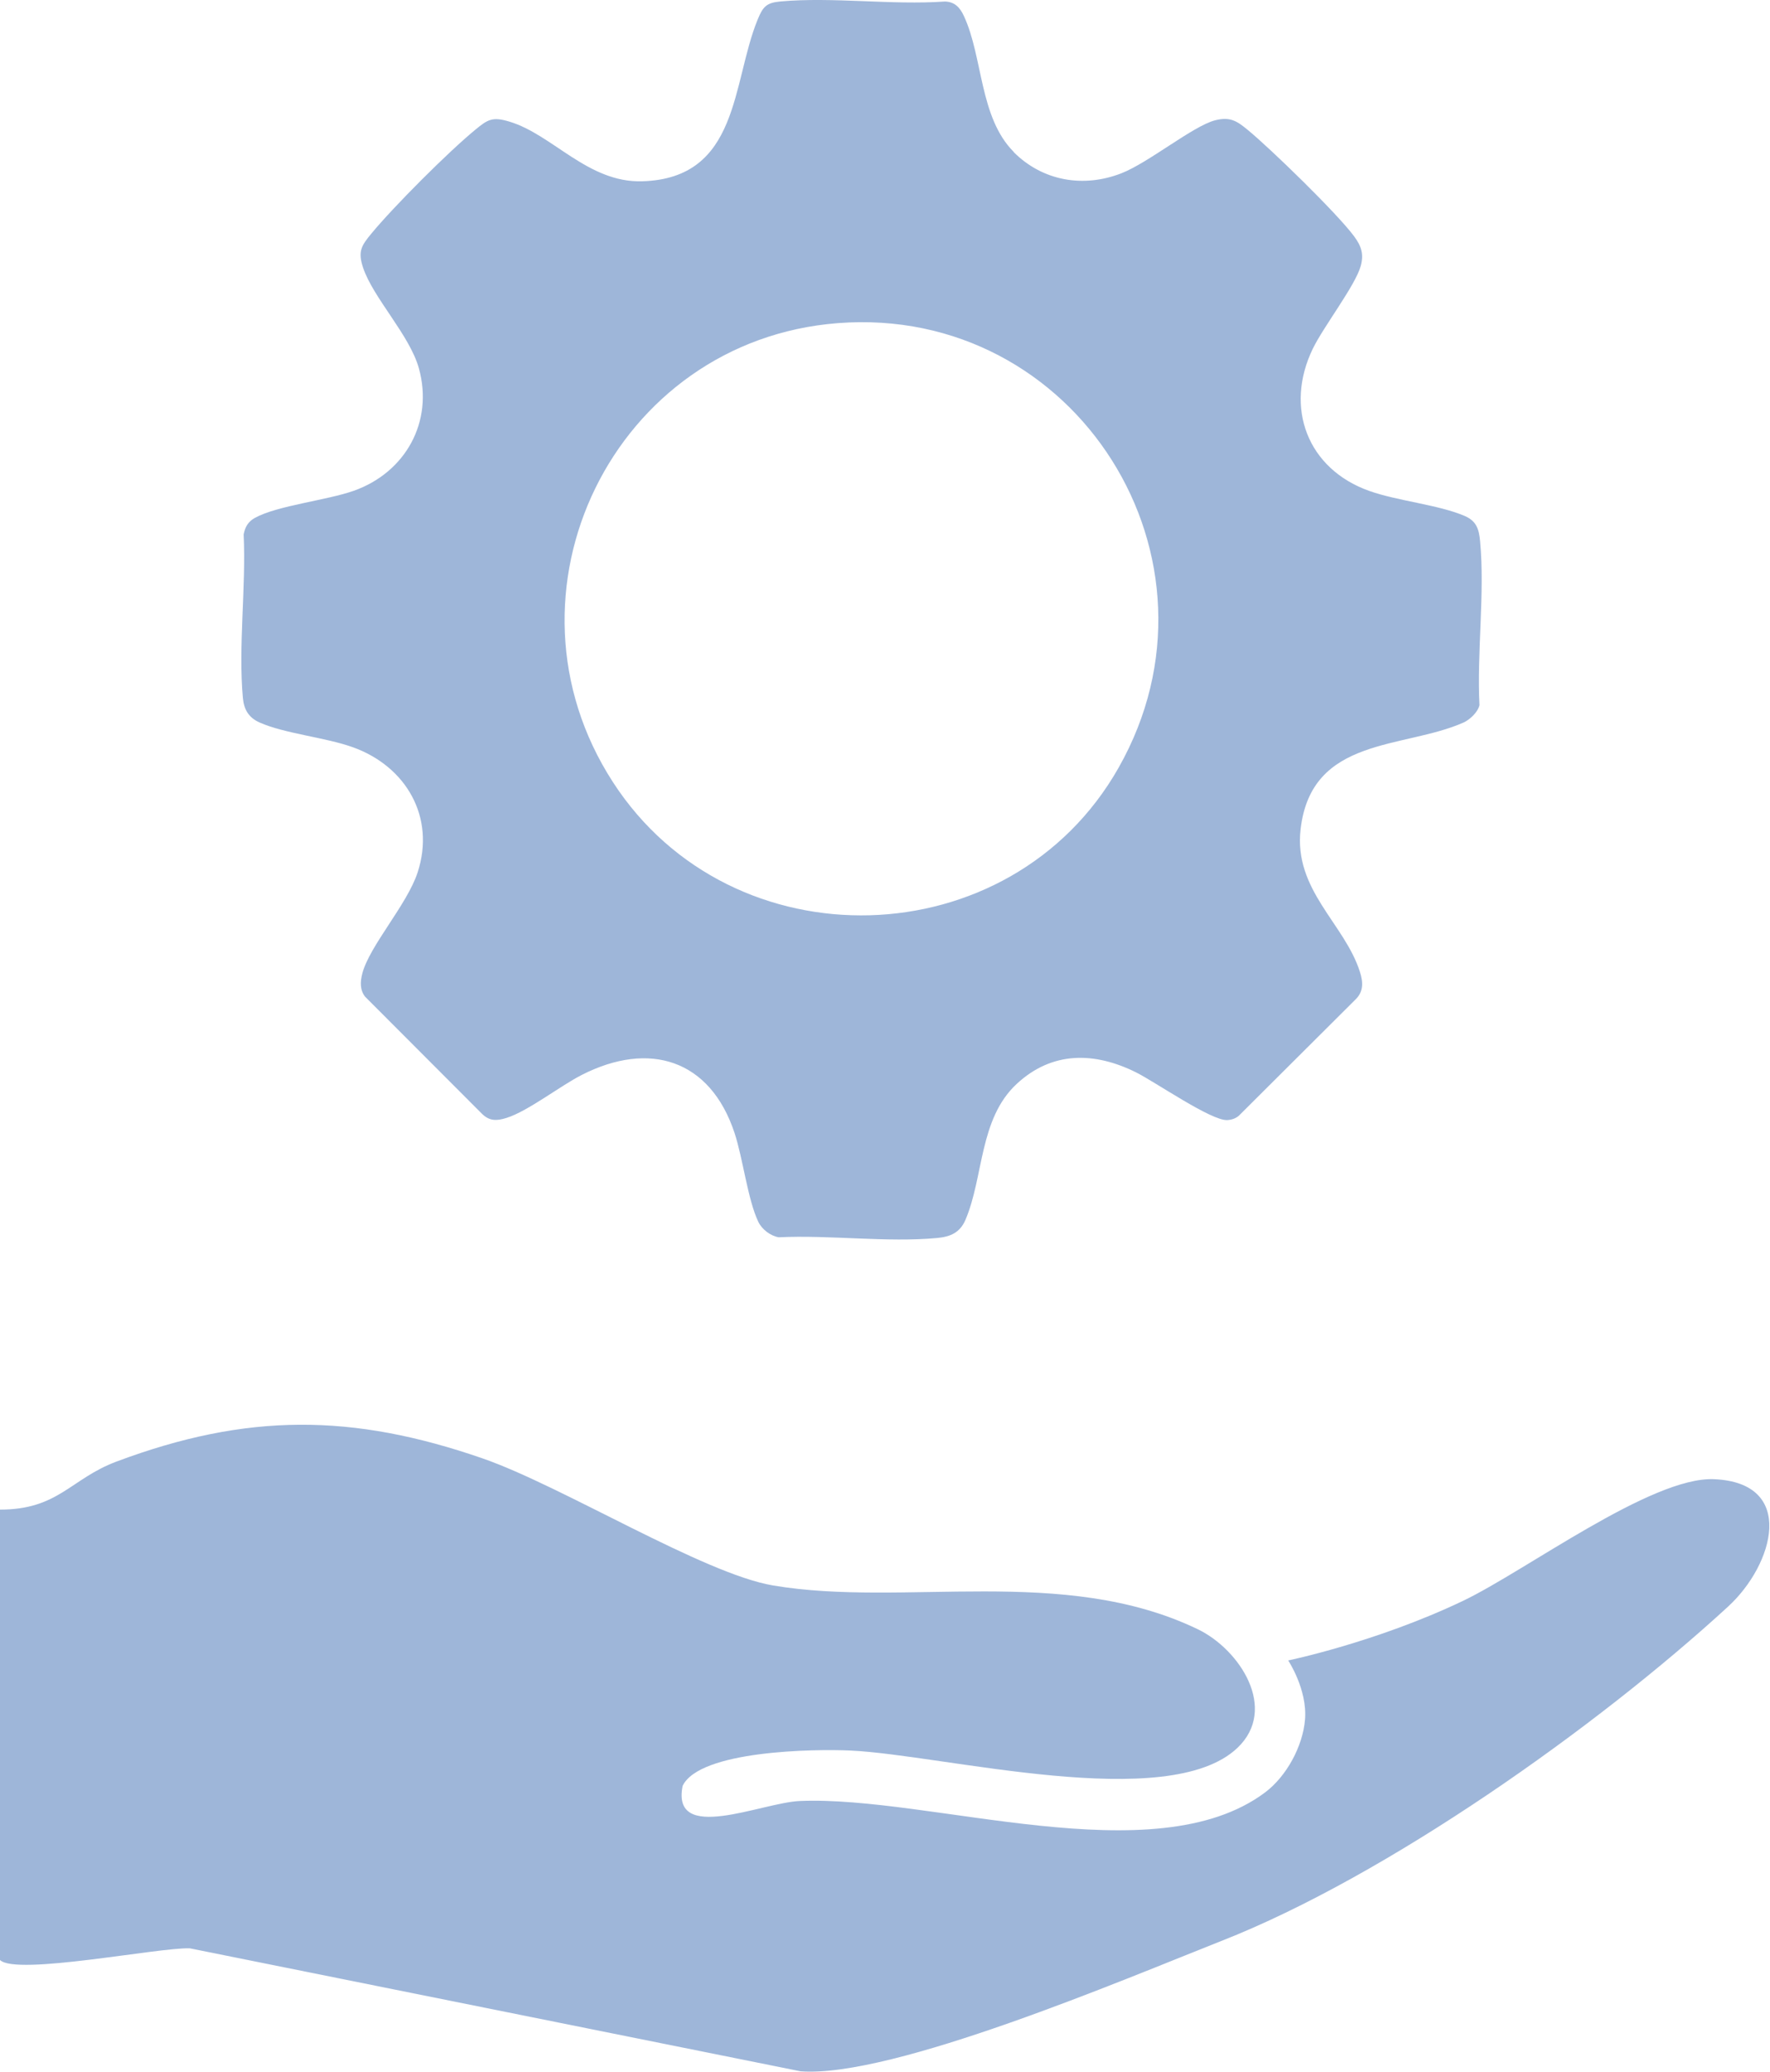 <svg width="88" height="103" viewBox="0 0 88 103" fill="none" xmlns="http://www.w3.org/2000/svg">
<path d="M0 97.428V75.04C2.908 75.04 3.504 73.512 5.783 72.655C12.28 70.221 17.52 70.253 23.995 72.495C27.957 73.869 34.965 78.225 38.438 78.811C44.972 79.913 52.864 77.772 59.547 80.984C61.639 81.99 63.562 84.945 61.522 86.884C58.072 90.164 46.91 87.23 42.293 87.017C40.509 86.932 34.784 87.006 33.938 88.774C33.363 91.666 37.868 89.605 39.758 89.525C46.255 89.243 57.39 93.221 62.896 89.099C63.961 88.3 64.776 86.804 64.883 85.467C65 83.971 64.046 82.538 64.046 82.538C64.046 82.538 68.429 81.633 72.732 79.578C75.847 78.092 82.099 73.395 85.214 73.528C89.325 73.699 88.202 77.762 85.917 79.86C79.367 85.877 68.946 93.248 60.74 96.475C55.958 98.36 44.38 103.302 39.806 102.961L9.436 96.847C7.913 96.794 0.799 98.221 0 97.428Z" fill="#3F6EB4" fill-opacity="0.5"/>
<path d="M50.402 7.564C51.845 9.006 53.878 9.349 55.762 8.61C57.105 8.084 59.315 6.267 60.404 5.982C61.157 5.787 61.502 6.017 62.035 6.458C63.183 7.401 66.498 10.625 67.328 11.753C67.677 12.228 67.817 12.626 67.652 13.223C67.379 14.201 65.801 16.235 65.267 17.339C63.852 20.27 65.003 23.307 68.069 24.4C69.487 24.905 71.515 25.087 72.818 25.646C73.417 25.905 73.532 26.31 73.588 26.916C73.828 29.483 73.422 32.444 73.555 35.053C73.478 35.398 73.079 35.775 72.76 35.917C69.78 37.24 65.199 36.6 64.663 41.215C64.311 44.245 66.852 45.909 67.612 48.311C67.775 48.825 67.799 49.284 67.395 49.68L61.581 55.472C61.413 55.605 61.224 55.667 61.01 55.677C60.217 55.714 57.422 53.773 56.484 53.307C54.421 52.28 52.311 52.241 50.546 53.881C48.672 55.623 48.91 58.514 47.998 60.641C47.725 61.275 47.248 61.477 46.599 61.538C44.114 61.771 41.239 61.38 38.715 61.503C38.302 61.433 37.88 61.109 37.7 60.732C37.173 59.625 36.938 57.58 36.516 56.306C35.304 52.662 32.282 51.721 28.923 53.433C27.843 53.983 26.249 55.234 25.19 55.567C24.696 55.723 24.33 55.737 23.948 55.35L18.149 49.541C17.888 49.198 17.909 48.797 18.012 48.394C18.371 47.015 20.241 44.968 20.763 43.367C21.663 40.611 20.182 38.088 17.541 37.143C16.163 36.649 14.163 36.472 12.904 35.913C12.36 35.67 12.13 35.267 12.076 34.699C11.841 32.132 12.239 29.173 12.113 26.564C12.19 26.18 12.342 25.923 12.687 25.735C13.797 25.129 16.259 24.868 17.597 24.393C20.154 23.482 21.565 20.975 20.826 18.308C20.366 16.652 18.553 14.811 18.051 13.304C17.781 12.493 17.972 12.207 18.462 11.613C19.574 10.266 22.28 7.559 23.628 6.451C24.248 5.94 24.479 5.791 25.318 6.043C27.48 6.688 29.226 9.09 31.928 9.011C36.775 8.869 36.379 4.116 37.668 0.974C37.929 0.335 38.101 0.135 38.808 0.072C41.405 -0.161 44.347 0.261 46.982 0.075C47.474 0.093 47.728 0.377 47.921 0.792C48.877 2.842 48.686 5.836 50.404 7.555L50.402 7.564ZM41.657 16.062C30.513 16.922 24.376 29.471 30.478 38.885C36.39 48.005 50.241 47.635 55.612 38.165C61.492 27.796 53.505 15.147 41.657 16.062Z" fill="#3F6EB4" fill-opacity="0.5"/>
</svg>
